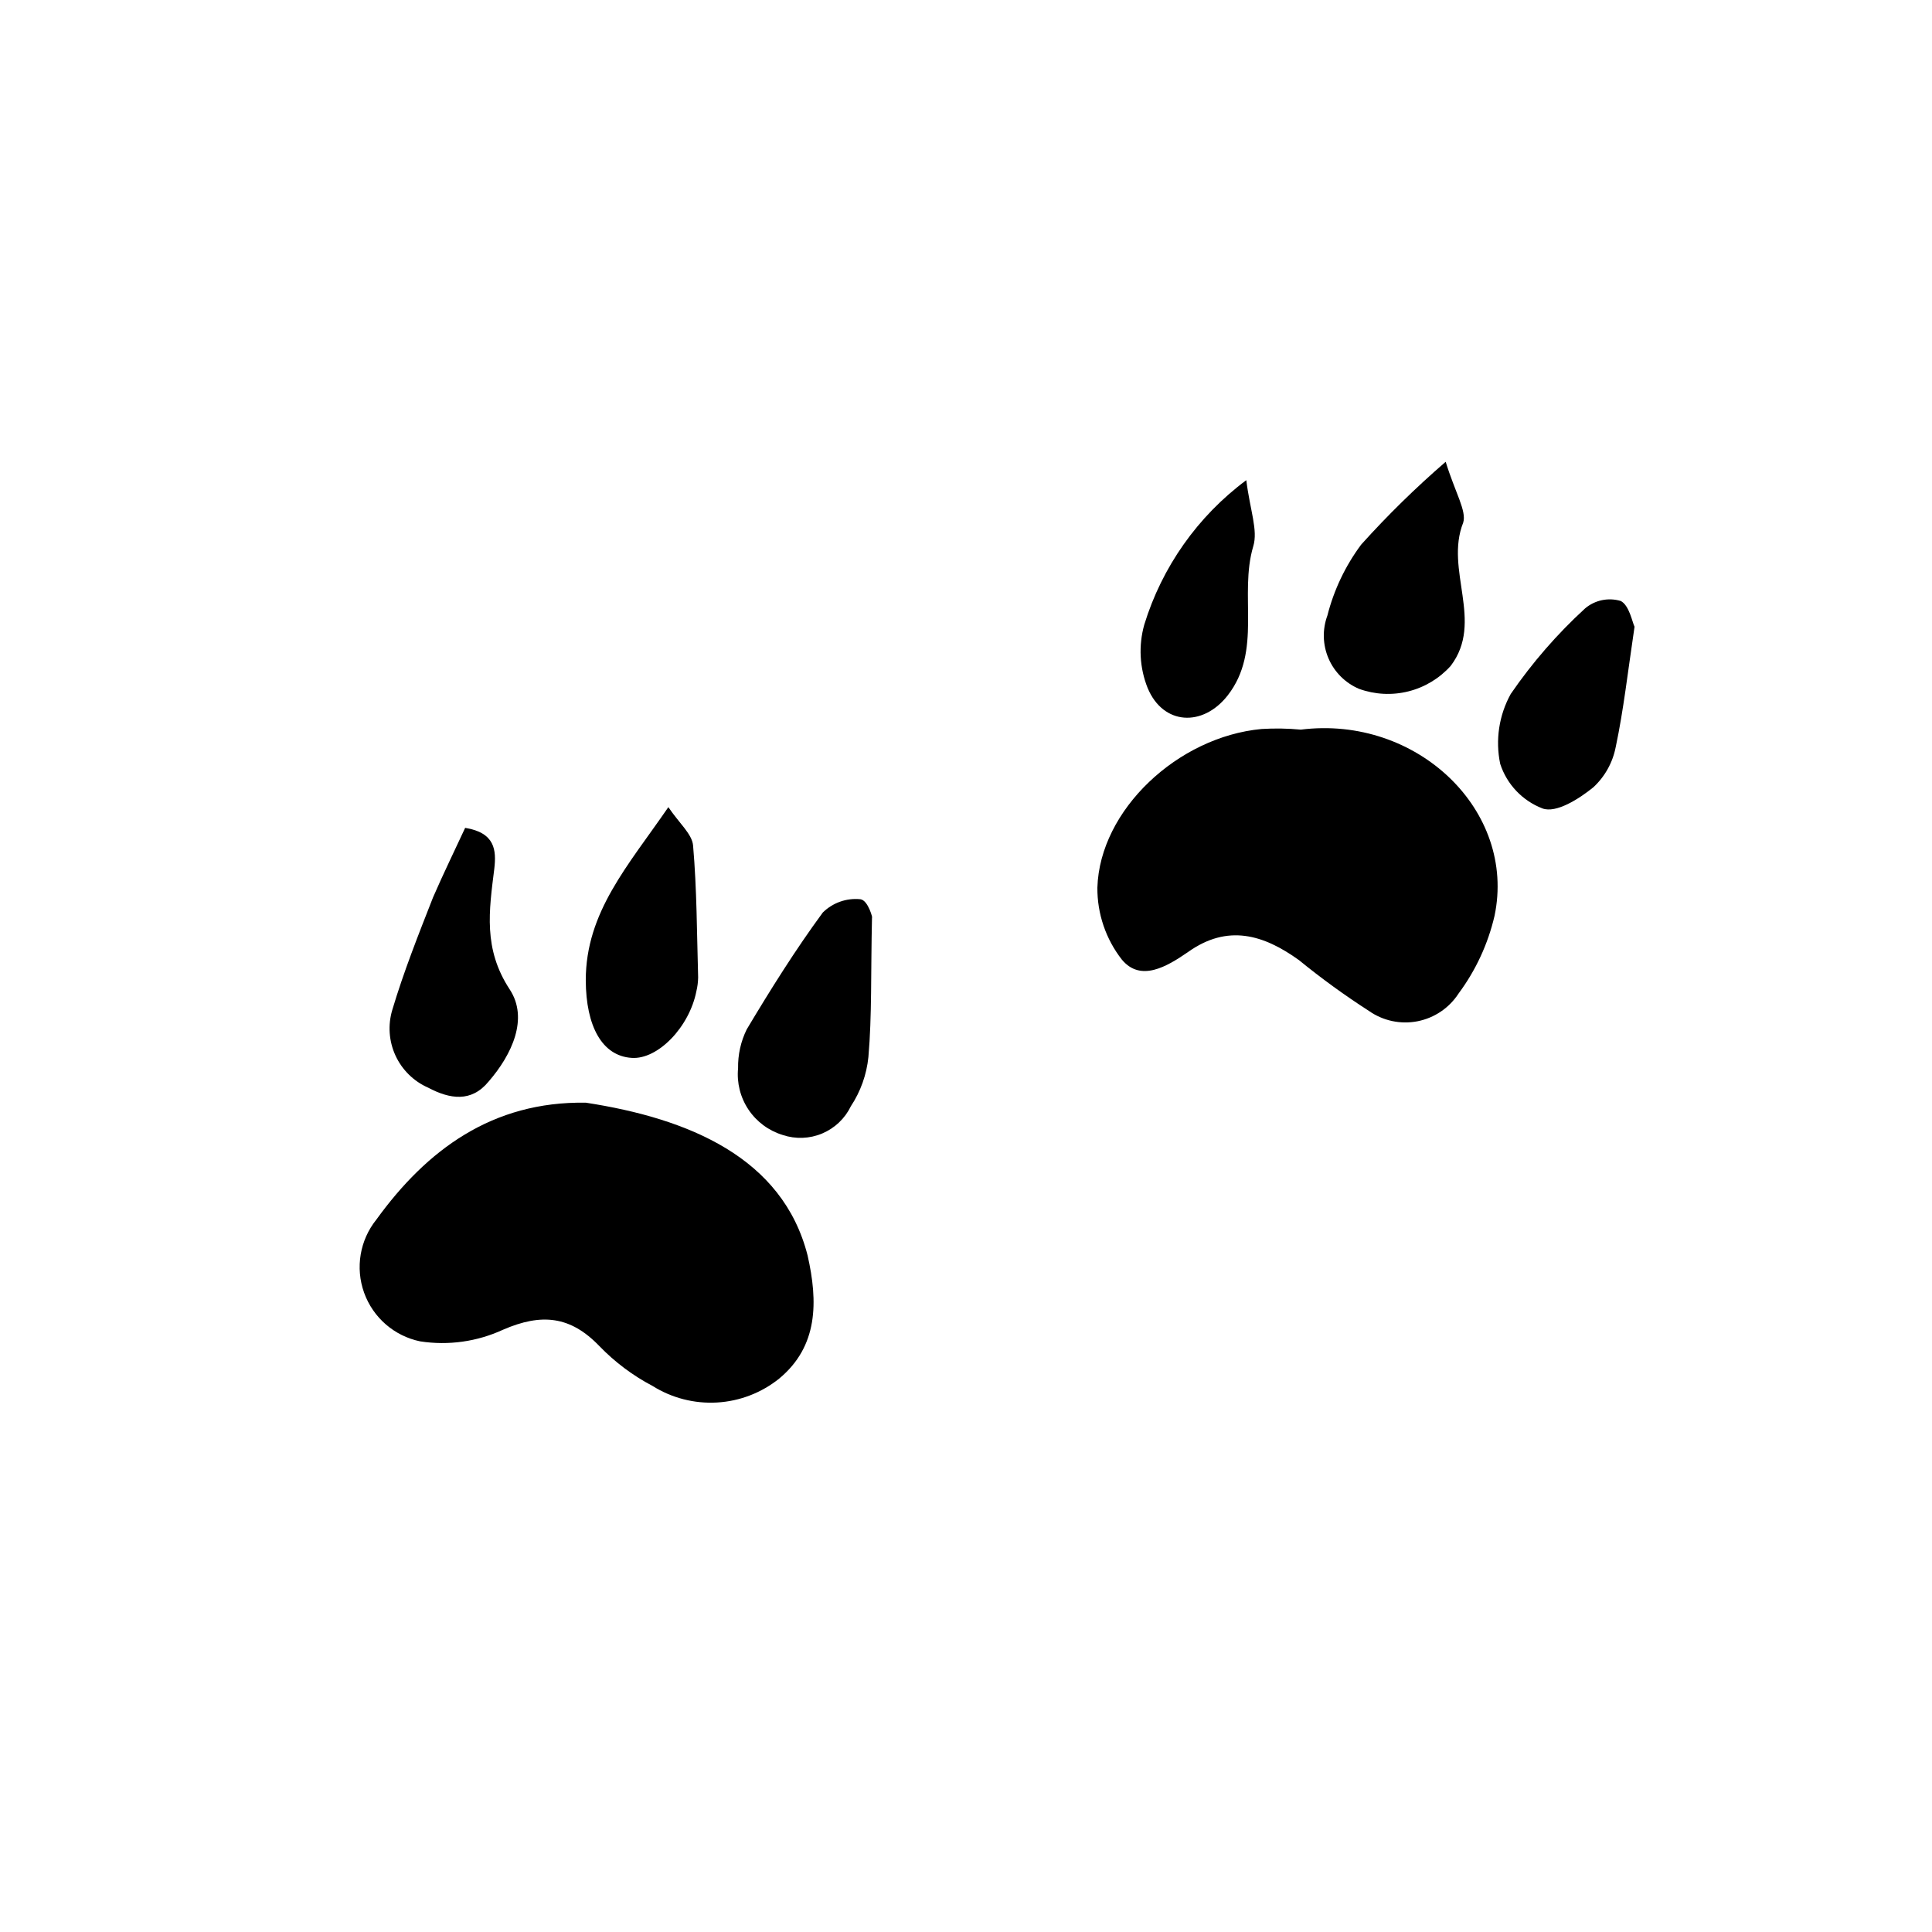 <?xml version="1.0" encoding="UTF-8"?>
<!-- Uploaded to: ICON Repo, www.svgrepo.com, Generator: ICON Repo Mixer Tools -->
<svg fill="#000000" width="800px" height="800px" version="1.1" viewBox="144 144 512 512" xmlns="http://www.w3.org/2000/svg">
 <g>
  <path d="m299.24 436.22c27.316 4.199 52.172 14.555 58.777 40.473 2.797 12.312 2.797 24.07-7.504 32.633-4.699 3.781-10.457 6-16.48 6.352-6.019 0.348-12-1.184-17.105-4.391-5.215-2.738-9.957-6.293-14.051-10.523-7.727-8.062-15.395-8.789-25.582-4.367-6.852 3.16-14.484 4.231-21.945 3.078-6.863-1.414-12.492-6.301-14.859-12.898-2.367-6.594-1.125-13.945 3.273-19.402 13.324-18.414 30.676-31.348 55.477-30.953z"/>
  <path d="m488.73 337.36c30.789-3.863 57.211 21.441 51.332 49.375v-0.004c-1.73 7.43-4.969 14.422-9.516 20.547-2.477 3.832-6.406 6.488-10.883 7.367-4.477 0.875-9.117-0.105-12.855-2.723-6.441-4.144-12.648-8.648-18.582-13.492-9.348-6.719-18.863-9.629-29.391-2.129-5.598 3.863-12.539 8.004-17.52 2.016v0.004c-4.258-5.449-6.547-12.176-6.496-19.09 0.617-20.602 21.328-39.969 43.496-42.039 3.469-0.215 6.953-0.16 10.414 0.168z"/>
  <path d="m375.09 387.12c-0.336 14.945 0 26.031-0.953 37.004v-0.004c-0.473 4.66-2.066 9.137-4.648 13.043-1.57 3.254-4.273 5.82-7.602 7.223s-7.055 1.539-10.477 0.391c-3.711-1.133-6.91-3.512-9.066-6.734-2.152-3.227-3.121-7.098-2.746-10.953-0.066-3.57 0.719-7.102 2.293-10.301 6.324-10.578 12.875-21.047 20.152-30.957 2.633-2.602 6.285-3.894 9.965-3.527 2.129 0.281 3.359 5.375 3.082 4.816z"/>
  <path d="m527.12 266.38c2.519 8.172 5.598 13.043 4.644 16.121-4.981 12.539 5.598 26.199-3.305 37.953h0.004c-2.981 3.32-6.883 5.68-11.215 6.766-4.328 1.086-8.883 0.855-13.078-0.664-3.629-1.539-6.523-4.418-8.086-8.031-1.562-3.617-1.676-7.695-0.312-11.395 1.727-6.793 4.769-13.184 8.957-18.809 6.996-7.777 14.477-15.105 22.391-21.941z"/>
  <path d="m267.27 363.39c7.949 1.289 8.285 5.934 7.727 10.805-1.398 11.195-2.969 21.273 4.086 32.02 5.039 7.668 0.617 17.242-5.598 24.406-4.59 5.598-10.301 4.644-16.012 1.625-3.828-1.68-6.906-4.703-8.66-8.5-1.75-3.793-2.055-8.098-0.855-12.102 3.023-10.133 6.941-19.984 10.805-29.836 2.742-6.324 5.766-12.484 8.508-18.418z"/>
  <path d="m577.17 310.1c-1.793 12.035-2.91 22.055-4.981 31.852h-0.004c-0.789 4.106-2.867 7.848-5.934 10.691-3.805 3.078-9.852 6.941-13.492 5.598h0.004c-5.32-2.051-9.434-6.387-11.195-11.812-1.316-6.312-0.324-12.887 2.797-18.527 5.688-8.281 12.297-15.887 19.707-22.672 2.617-2.211 6.176-2.949 9.457-1.961 2.242 1.176 3.023 5.543 3.641 6.832z"/>
  <path d="m321.12 357.9c2.91 4.309 6.269 7.109 6.551 10.133 1.008 11.645 1.008 23.344 1.344 35.043h-0.004c-0.02 1.188-0.168 2.371-0.445 3.527-1.848 9.574-10.242 18.25-17.184 17.746-7.836-0.504-12.09-8.398-12.148-20.543 0-18.086 11.195-30.344 21.887-45.906z"/>
  <path d="m474.28 271.25c1.008 8.062 3.137 13.266 1.848 17.52-3.863 12.988 2.465 27.652-6.773 39.52-6.606 8.453-17.129 7.894-21.215-1.961v0.008c-2.141-5.348-2.457-11.25-0.895-16.797 4.703-15.316 14.176-28.73 27.035-38.289z"/>
 </g>
</svg>